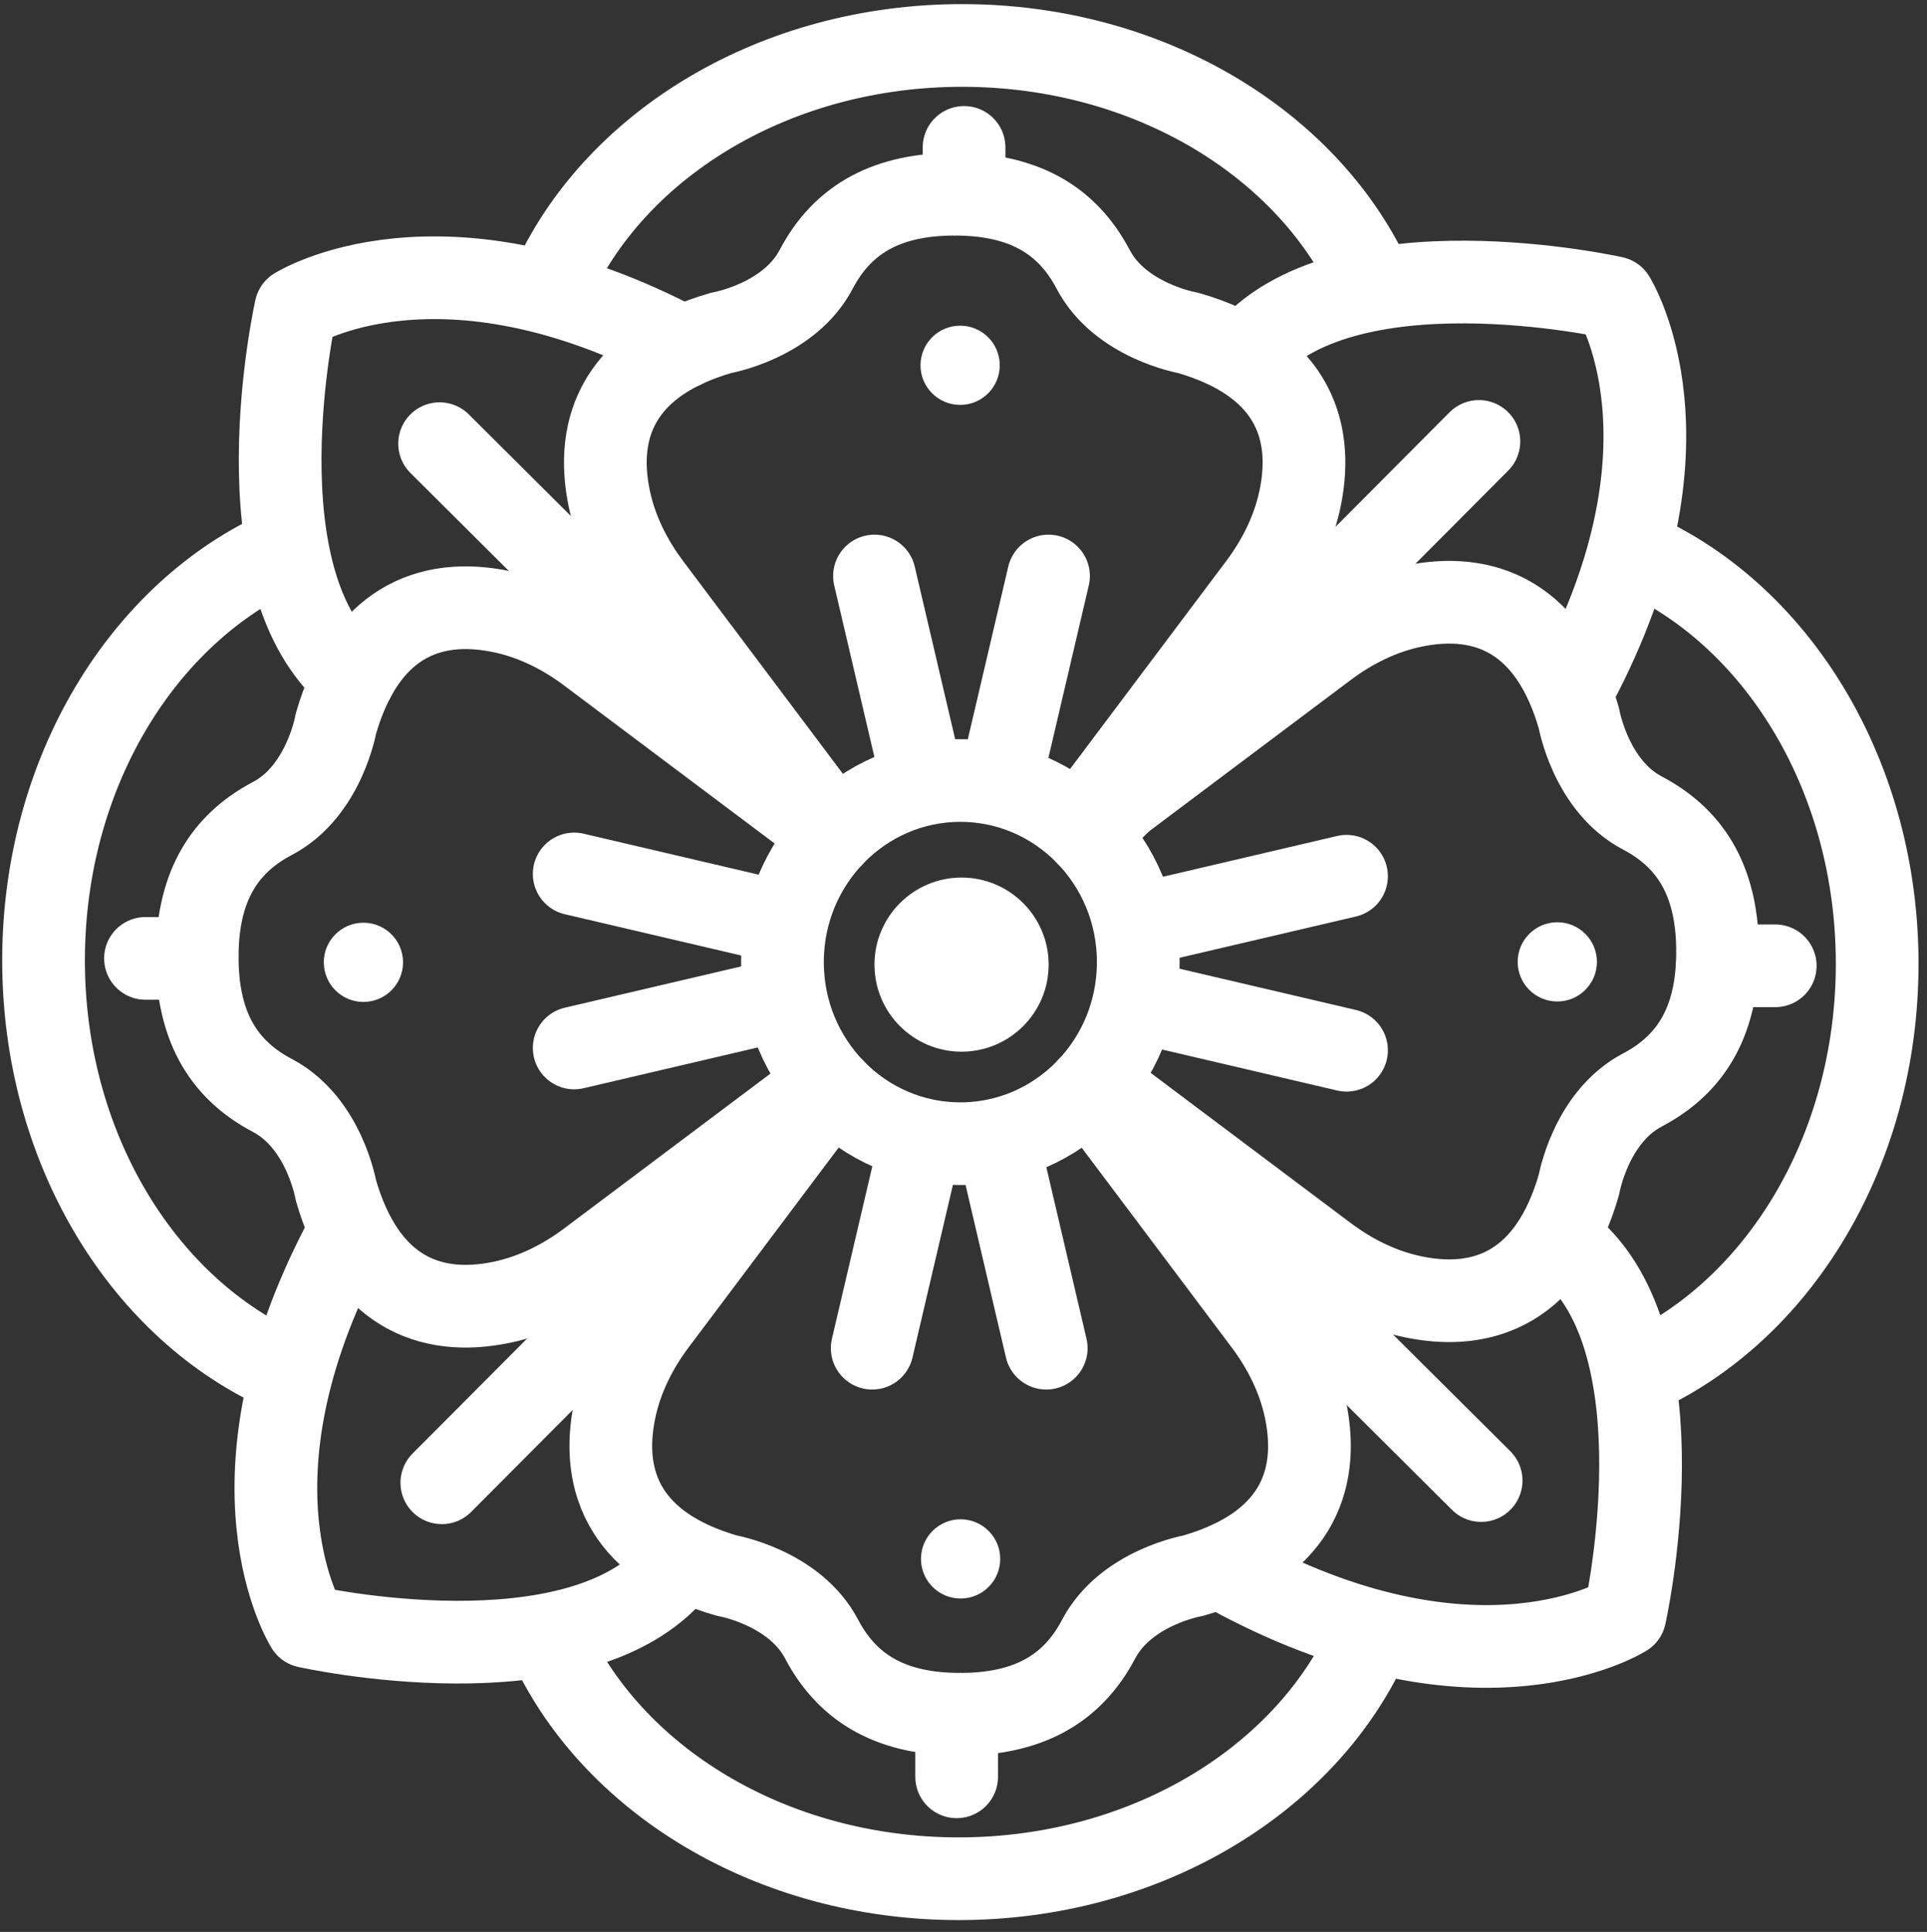 <?xml version="1.0" encoding="UTF-8"?>
<svg  id="uuid-57e9743b-8cb1-4dbb-bd33-fc244474925c" xmlns="http://www.w3.org/2000/svg" viewBox="0 0 256.308 257.011">
<rect x="0" y="0" width="256.308" height="257.011" fill="#333333" stroke="none"/>
<style>
@keyframes draw {
  from {
    stroke-dasharray: 400;
    stroke-dashoffset: 400;
    transform: rotate(-180deg);
  }
  to {
    stroke-dasharray: 400;
    stroke-dashoffset: 0;
    transform: rotate(0);
  }
  
}
path, line, circle, rect, polyline, polygon {
  stroke-dasharray: 400;
  stroke-dashoffset: 0;
  animation: draw 2s ease 1;
  transform-origin: center center;
}
</style>
<circle cx="127.896" cy="128.33" r="11.582" style="fill:#fff; stroke-width:0px;"/><ellipse cx="127.737" cy="127.994" rx="23.662" ry="24.157" style="fill:none; stroke:#fff; stroke-miterlimit:10; stroke-width:11px;"/><line x1="122.683" y1="103.837" x2="116.314" y2="76.63" style="fill:none; stroke:#fff; stroke-linecap:round; stroke-linejoin:round; stroke-width:11px;"/><line x1="133.093" y1="103.837" x2="139.463" y2="76.63" style="fill:none; stroke:#fff; stroke-linecap:round; stroke-linejoin:round; stroke-width:11px;"/><line x1="103.579" y1="133.047" x2="76.373" y2="139.417" style="fill:none; stroke:#fff; stroke-linecap:round; stroke-linejoin:round; stroke-width:11px;"/><line x1="103.579" y1="122.637" x2="76.373" y2="116.268" style="fill:none; stroke:#fff; stroke-linecap:round; stroke-linejoin:round; stroke-width:11px;"/><line x1="132.79" y1="152.151" x2="139.159" y2="179.358" style="fill:none; stroke:#fff; stroke-linecap:round; stroke-linejoin:round; stroke-width:11px;"/><line x1="122.38" y1="152.151" x2="116.011" y2="179.358" style="fill:none; stroke:#fff; stroke-linecap:round; stroke-linejoin:round; stroke-width:11px;"/><line x1="151.894" y1="122.941" x2="179.101" y2="116.572" style="fill:none; stroke:#fff; stroke-linecap:round; stroke-linejoin:round; stroke-width:11px;"/><line x1="151.894" y1="133.351" x2="179.101" y2="139.72" style="fill:none; stroke:#fff; stroke-linecap:round; stroke-linejoin:round; stroke-width:11px;"/><line x1="58.469" y1="59.023" x2="110.801" y2="111.131" style="fill:none; stroke:#fff; stroke-linecap:round; stroke-linejoin:round; stroke-width:11px;"/><line x1="58.766" y1="197.262" x2="110.874" y2="144.93" style="fill:none; stroke:#fff; stroke-linecap:round; stroke-linejoin:round; stroke-width:11px;"/><line x1="197.004" y1="196.965" x2="144.672" y2="144.857" style="fill:none; stroke:#fff; stroke-linecap:round; stroke-linejoin:round; stroke-width:11px;"/><line x1="196.707" y1="58.726" x2="144.6" y2="111.059" style="fill:none; stroke:#fff; stroke-linecap:round; stroke-linejoin:round; stroke-width:11px;"/><circle cx="127.706" cy="48.597" r="5.27" style="fill:#fff; stroke-width:0px;"/><circle cx="48.339" cy="128.024" r="5.27" style="fill:#fff; stroke-width:0px;"/><circle cx="127.767" cy="207.391" r="5.27" style="fill:#fff; stroke-width:0px;"/><circle cx="207.134" cy="127.964" r="5.27" style="fill:#fff; stroke-width:0px;"/><path d="m109.282,146.528l-22.107,29.447c-2.581,3.438-4.521,7.351-5.403,11.558-2.044,9.743,1.607,18.259,14.904,22.082,0,0,8.99,1.556,12.606,8.444s9.677,10,18.424,10" style="fill:none; stroke:#fff; stroke-linejoin:round; stroke-width:11px;"/><path d="m146.13,146.528l22.107,29.447c2.581,3.438,4.521,7.351,5.403,11.558,2.044,9.743-1.607,18.259-14.904,22.082,0,0-8.99,1.556-12.606,8.444s-9.677,10-18.424,10" style="fill:none; stroke:#fff; stroke-linejoin:round; stroke-width:11px;"/><path d="m146.922,145.008l29.447,22.107c3.438,2.581,7.351,4.521,11.558,5.403,9.743,2.044,18.259-1.607,22.082-14.904,0,0,1.556-8.99,8.444-12.606s10-9.677,10-18.424" style="fill:none; stroke:#fff; stroke-linejoin:round; stroke-width:11px;"/><path d="m146.922,108.16l29.447-22.107c3.438-2.581,7.351-4.521,11.558-5.403,9.743-2.044,18.259,1.607,22.082,14.904,0,0,1.556,8.99,8.444,12.606s10,9.677,10,18.424" style="fill:none; stroke:#fff; stroke-linejoin:round; stroke-width:11px;"/><path d="m145.403,107.368l22.107-29.447c2.581-3.438,4.521-7.351,5.403-11.558,2.044-9.743-1.607-18.259-14.904-22.082,0,0-8.99-1.556-12.606-8.444s-9.677-10-18.424-10" style="fill:none; stroke:#fff; stroke-linejoin:round; stroke-width:11px;"/><path d="m108.555,107.368l-22.107-29.447c-2.581-3.438-4.521-7.351-5.403-11.558-2.044-9.743,1.607-18.259,14.904-22.082,0,0,8.99-1.556,12.606-8.444s9.677-10,18.424-10" style="fill:none; stroke:#fff; stroke-linejoin:round; stroke-width:11px;"/><path d="m107.763,108.888l-29.447-22.107c-3.438-2.581-7.351-4.521-11.558-5.403-9.743-2.044-18.259,1.607-22.082,14.904,0,0-1.556,8.99-8.444,12.606s-10,9.677-10,18.424" style="fill:none; stroke:#fff; stroke-linejoin:round; stroke-width:11px;"/><path d="m107.763,145.736l-29.447,22.107c-3.438,2.581-7.351,4.521-11.558,5.403-9.743,2.044-18.259-1.607-22.082-14.904,0,0-1.556-8.99-8.444-12.606s-10-9.677-10-18.424" style="fill:none; stroke:#fff; stroke-linejoin:round; stroke-width:11px;"/><line x1="228.422" y1="128.487" x2="236.122" y2="128.487" style="fill:none; stroke:#fff; stroke-linecap:round; stroke-linejoin:round; stroke-width:11px;"/><line x1="128.23" y1="25.308" x2="128.23" y2="19.609" style="fill:none; stroke:#fff; stroke-linecap:round; stroke-linejoin:round; stroke-width:11px;"/><line x1="26.051" y1="127.501" x2="19.351" y2="127.501" style="fill:none; stroke:#fff; stroke-linecap:round; stroke-linejoin:round; stroke-width:11px;"/><line x1="127.243" y1="228.68" x2="127.243" y2="236.38" style="fill:none; stroke:#fff; stroke-linecap:round; stroke-linejoin:round; stroke-width:11px;"/><path d="m182.632,38.019c-8.288-18.676-29.637-31.97-54.666-31.97-24.66,0-45.747,12.905-54.29,31.148" style="fill:none; stroke:#fff; stroke-linecap:round; stroke-linejoin:round; stroke-width:11px;"/><path d="m37.762,73.099c-18.676,8.288-31.97,29.637-31.97,54.666,0,24.66,12.905,45.747,31.148,54.29" style="fill:none; stroke:#fff; stroke-linecap:round; stroke-linejoin:round; stroke-width:11px;"/><path d="m72.841,217.969c8.288,18.676,29.637,31.97,54.666,31.97,24.66,0,45.747-12.905,54.29-31.148" style="fill:none; stroke:#fff; stroke-linecap:round; stroke-linejoin:round; stroke-width:11px;"/><path d="m217.711,182.889c18.676-8.288,31.97-29.637,31.97-54.666,0-24.66-12.905-45.747-31.148-54.29" style="fill:none; stroke:#fff; stroke-linecap:round; stroke-linejoin:round; stroke-width:11px;"/><path d="m47.061,90.233c-15.837-12.937-7.718-49.155-7.718-49.155,0,0,19.127-12.089,51.508,5.112" style="fill:none; stroke:#fff; stroke-linecap:round; stroke-linejoin:round; stroke-width:11px;"/><path d="m89.976,208.669c-12.937,15.837-49.155,7.718-49.155,7.718,0,0-12.089-19.127,5.112-51.508" style="fill:none; stroke:#fff; stroke-linecap:round; stroke-linejoin:round; stroke-width:11px;"/><path d="m208.412,165.755c15.837,12.937,7.718,49.155,7.718,49.155,0,0-19.127,12.089-51.508-5.112" style="fill:none; stroke:#fff; stroke-linecap:round; stroke-linejoin:round; stroke-width:11px;"/><path d="m165.497,47.319c12.937-15.837,49.155-7.718,49.155-7.718,0,0,12.089,19.127-5.112,51.508" style="fill:none; stroke:#fff; stroke-linecap:round; stroke-linejoin:round; stroke-width:11px;"/></svg>